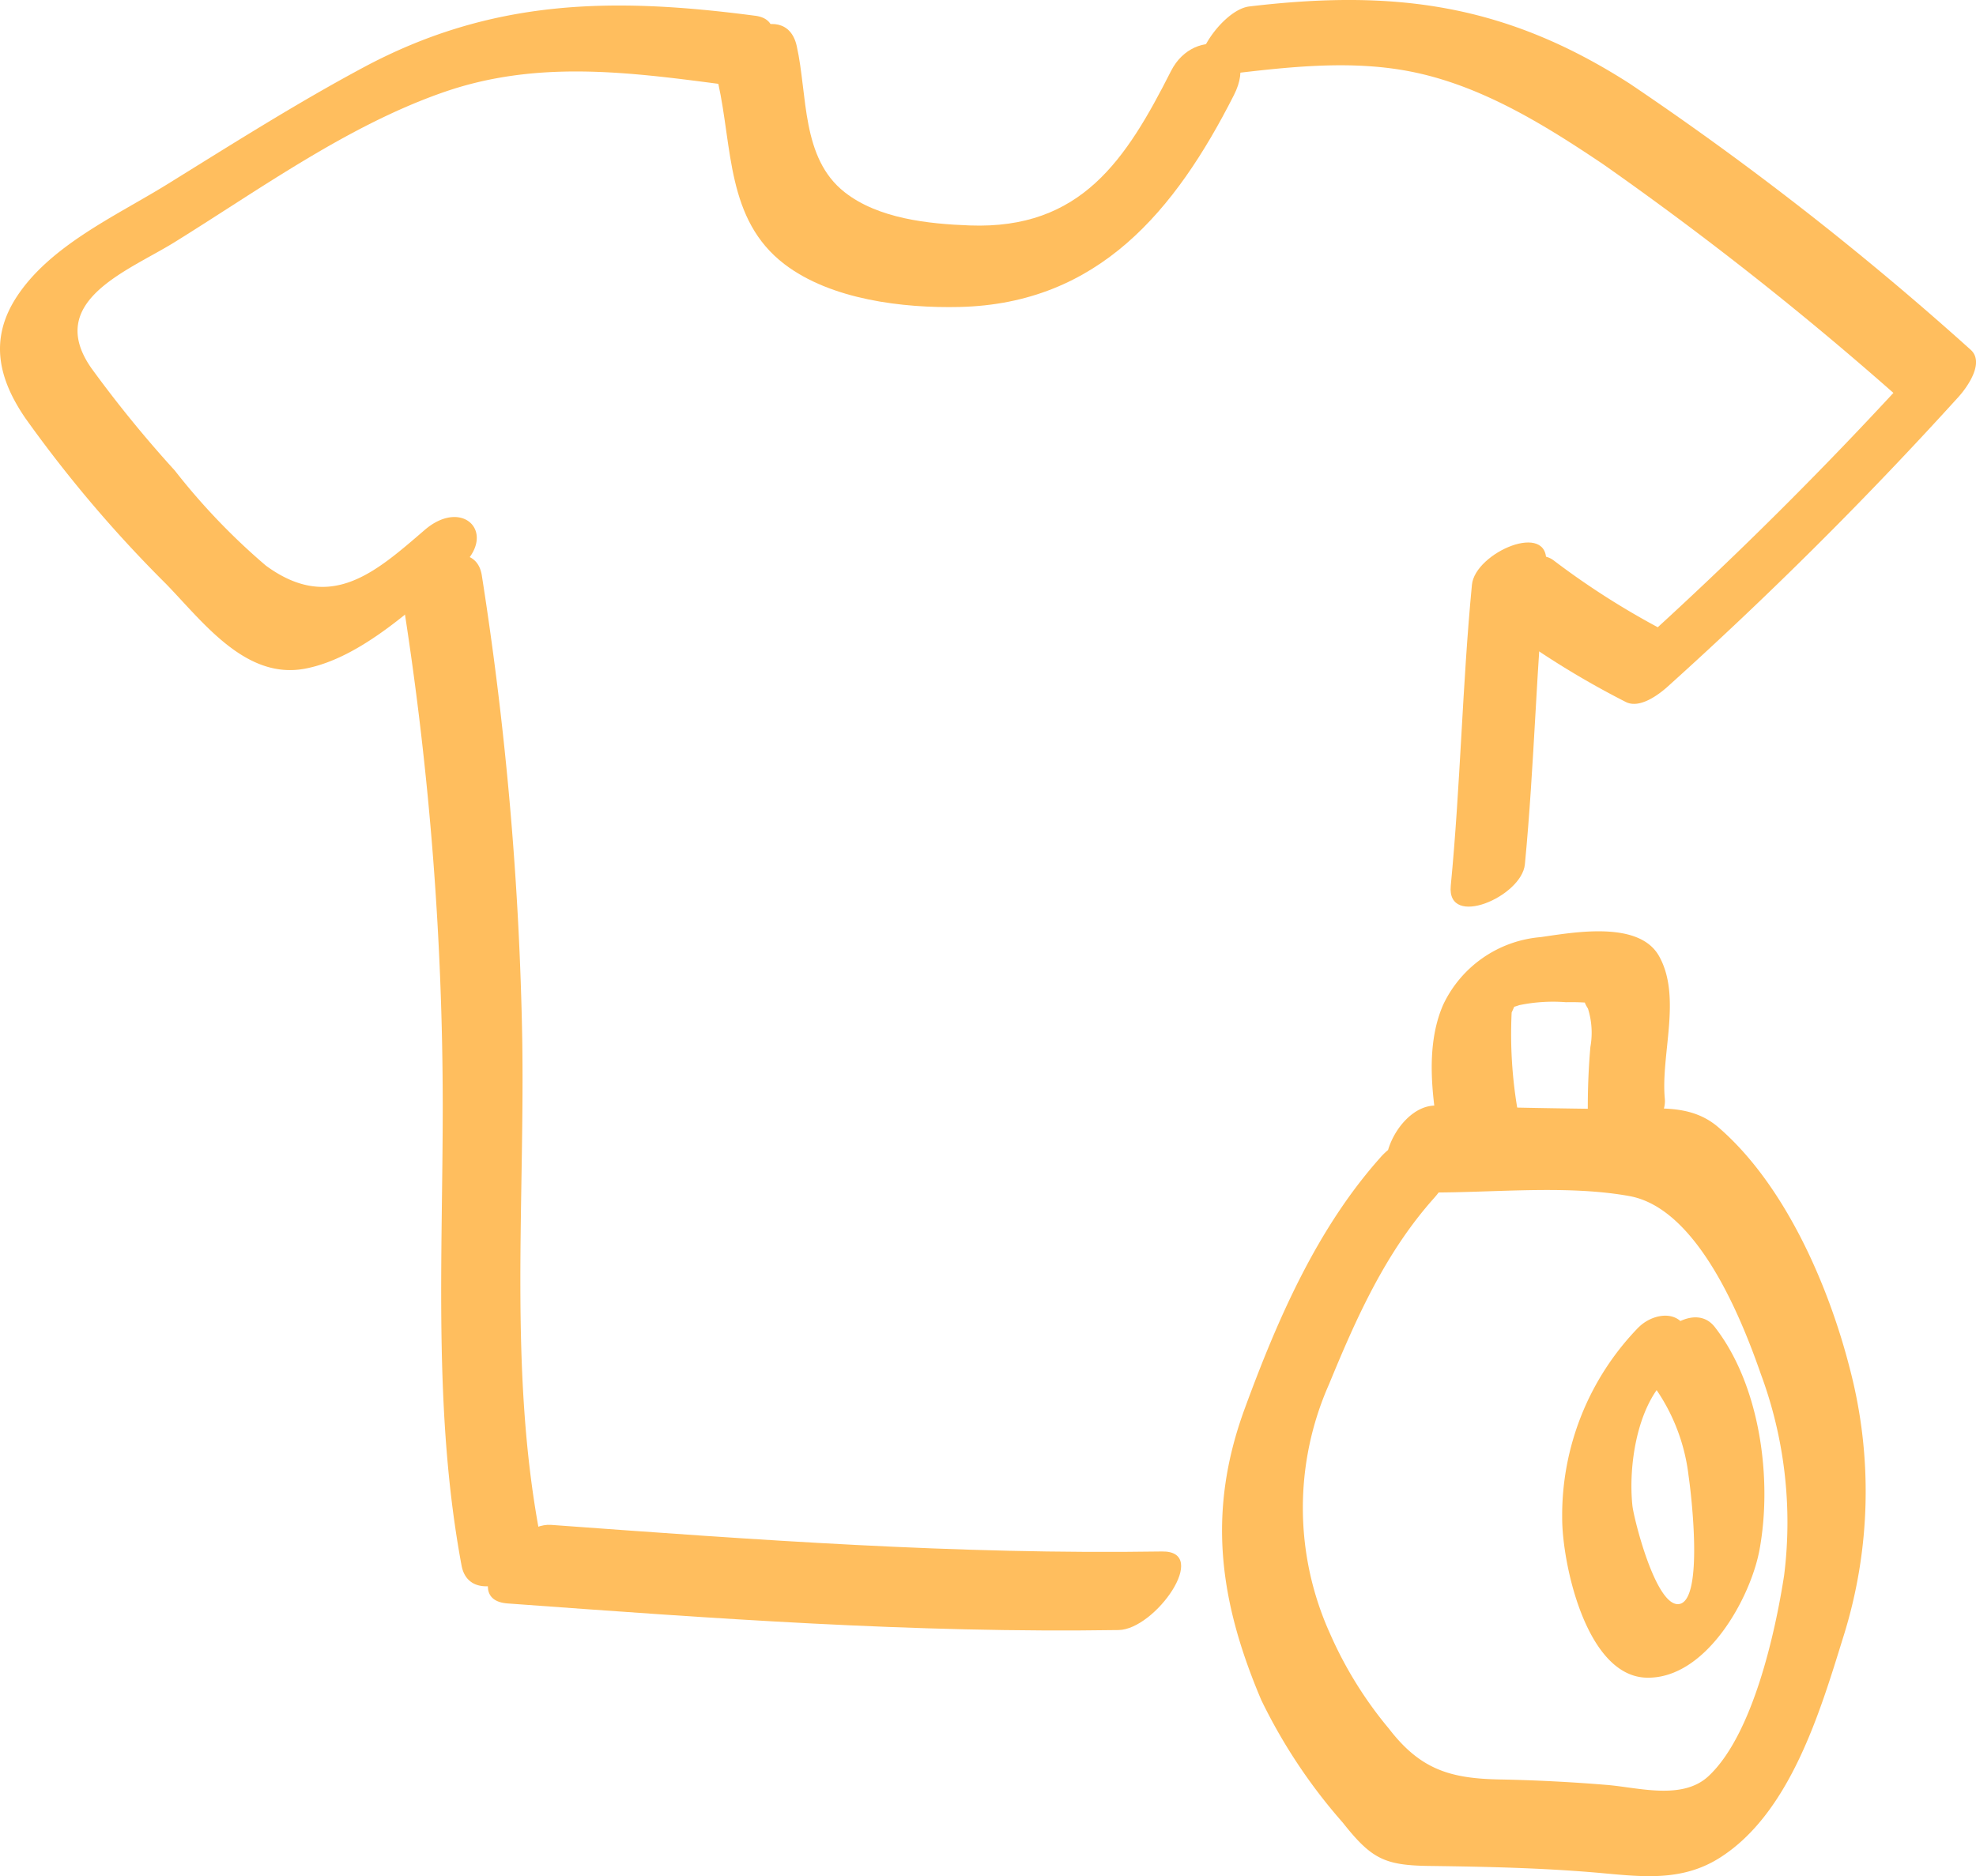 <svg id="Gruppe_74" data-name="Gruppe 74" xmlns="http://www.w3.org/2000/svg" xmlns:xlink="http://www.w3.org/1999/xlink" width="103.518" height="98.307" viewBox="0 0 103.518 98.307">
  <defs>
    <clipPath id="clip-path">
      <rect id="Rechteck_44" data-name="Rechteck 44" width="103.518" height="98.307" fill="#ffbe5e"/>
    </clipPath>
  </defs>
  <g id="Gruppe_73" data-name="Gruppe 73" clip-path="url(#clip-path)">
    <path id="Pfad_194" data-name="Pfad 194" d="M39.071,123.046c10.729.783,21.243,1.561,32.013,1.394,1.919-.03,4.826-4.157,2.277-4.117-10.769.167-21.283-.611-32.012-1.394-1.939-.142-4.892,3.926-2.278,4.117" transform="translate(-12.483 -39.027)" fill="#ffbe5e"/>
    <path id="Pfad_195" data-name="Pfad 195" d="M114.231,44.527c-.506,5.256-.6,10.514-1.109,15.769-.219,2.27,3.719.573,3.883-1.121.505-5.255.6-10.513,1.109-15.769.218-2.269-3.719-.572-3.883,1.121" transform="translate(-37.12 -13.885)" fill="#ffbe5e"/>
    <path id="Pfad_196" data-name="Pfad 196" d="M31.5,46.1a169.744,169.744,0,0,1,2.024,26.028c0,8.072-.5,16.111.986,24.1.443,2.378,4.481.433,4.074-1.756C37,85.962,37.818,77.313,37.69,68.719a176.565,176.565,0,0,0-2.119-24.375C35.2,41.97,31.158,43.907,31.5,46.1" transform="translate(-10.33 -14.195)" fill="#ffbe5e"/>
    <path id="Pfad_197" data-name="Pfad 197" d="M94.395,3.96c3.455-.411,7.074-.9,10.519-.144,3.563.777,6.775,2.779,9.76,4.785A174.684,174.684,0,0,1,130.8,21.4q.311-1.244.622-2.488A212.457,212.457,0,0,1,116.185,34.1l2.187-.8a41.252,41.252,0,0,1-6.282-3.933c-1.475-1.119-4.495,2.046-3.113,3.094a45.264,45.264,0,0,0,6.89,4.322c.719.365,1.7-.365,2.187-.8A212.748,212.748,0,0,0,133.294,20.8c.464-.513,1.4-1.822.622-2.488a162.465,162.465,0,0,0-17.844-13.93C109.546.194,103.741-.566,96.139.339c-1.6.191-3.86,3.873-1.745,3.621" transform="translate(-30.695 0)" fill="#ffbe5e"/>
    <path id="Pfad_198" data-name="Pfad 198" d="M39.559.967C32.138-.008,25.792.056,19.032,3.679,15.526,5.558,12.148,7.7,8.768,9.794c-2.653,1.643-6.137,3.2-7.9,5.911-1.438,2.211-.953,4.284.462,6.351A67.527,67.527,0,0,0,8.7,30.74c1.942,2,4.163,5.025,7.273,4.441,3-.564,5.88-3.375,8.124-5.3,2.036-1.753.171-3.708-1.848-1.97-2.578,2.218-4.935,4.354-8.321,1.868a34.22,34.22,0,0,1-4.769-4.98A62.864,62.864,0,0,1,4.8,19.452c-2.491-3.537,1.924-5.115,4.356-6.626,4.494-2.79,9.095-6.127,14.118-7.865C28.08,3.3,32.81,3.9,37.734,4.548c1.667.219,4.1-3.283,1.825-3.582" transform="translate(0 -0.142)" fill="#ffbe5e"/>
    <path id="Pfad_199" data-name="Pfad 199" d="M55.981,4.962c.754,3.381.43,7.167,3.471,9.493,2.435,1.862,6.21,2.314,9.176,2.245C75.9,16.531,79.929,11.654,83,5.6c1.442-2.838-2.058-3.7-3.292-1.268C77.348,8.988,75,12.643,69.161,12.428c-2.168-.08-4.792-.356-6.553-1.741-2.282-1.794-1.932-5.07-2.51-7.661-.6-2.667-4.583-.152-4.117,1.936" transform="translate(-18.359 -0.615)" fill="#ffbe5e"/>
    <path id="Pfad_200" data-name="Pfad 200" d="M103.593,88.942c-3.337,3.733-5.413,8.525-7.12,13.183-1.968,5.371-1.342,10.035.875,15.257a28.573,28.573,0,0,0,4.26,6.409c1.511,1.908,2.182,2.249,4.549,2.28,2.929.038,5.836.1,8.757.351,2.279.2,4.4.509,6.431-.766,3.7-2.327,5.276-7.661,6.489-11.575a25.359,25.359,0,0,0,.337-14.1c-1.112-4.346-3.4-9.615-6.875-12.612-1.53-1.32-3.415-.937-5.363-.957q-4.715-.047-9.429-.183c-2.207-.061-4.014,4.464-1.185,4.542,3.606.1,7.78-.441,11.315.2s5.824,6.277,6.874,9.3a22.347,22.347,0,0,1,1.229,10.573c-.464,3.011-1.649,8.37-3.965,10.524-1.367,1.271-3.669.594-5.3.459q-2.808-.233-5.627-.288c-2.589-.047-4.159-.514-5.807-2.656a20.768,20.768,0,0,1-3.087-4.978,15.976,15.976,0,0,1-.055-13.075c1.442-3.507,2.965-6.918,5.515-9.77,2.089-2.337-.773-4.409-2.82-2.119" transform="translate(-31.271 -28.297)" fill="#ffbe5e"/>
    <path id="Pfad_201" data-name="Pfad 201" d="M116.155,82.056a23.427,23.427,0,0,1-.322-5.167q.352-.75.082-.413-.266.241.313.03a8.717,8.717,0,0,1,2.449-.155q.557-.013,1.113.026-.265-.184.041.309a4.23,4.23,0,0,1,.126,2.015,36.485,36.485,0,0,0-.1,4.725c.192,2.027,4.18-.136,4-2.018-.219-2.31.9-5.338-.305-7.478-1.056-1.869-4.46-1.237-6.2-.99a6.217,6.217,0,0,0-5.1,3.53c-1.018,2.315-.54,5.2-.107,7.6.373,2.069,4.339-.153,4-2.018" transform="translate(-36.641 -23.836)" fill="#ffbe5e"/>
    <path id="Pfad_202" data-name="Pfad 202" d="M125.83,103.207a14.129,14.129,0,0,0-4.016,10.024c0,2.345,1.25,8.273,4.421,8.35,3.125.075,5.451-4.183,5.916-6.7.687-3.73.024-8.636-2.341-11.672-1.352-1.736-4.493,1.416-3.365,2.864a10.047,10.047,0,0,1,1.992,4.94c.14.939.8,6.527-.5,6.71-1.217.172-2.374-4.5-2.443-5.15-.218-2.048.222-5.117,1.752-6.641.616-.613,1.571-1.87.973-2.792-.554-.854-1.762-.554-2.391.073" transform="translate(-39.975 -33.672)" fill="#ffbe5e"/>
  </g>
</svg>

